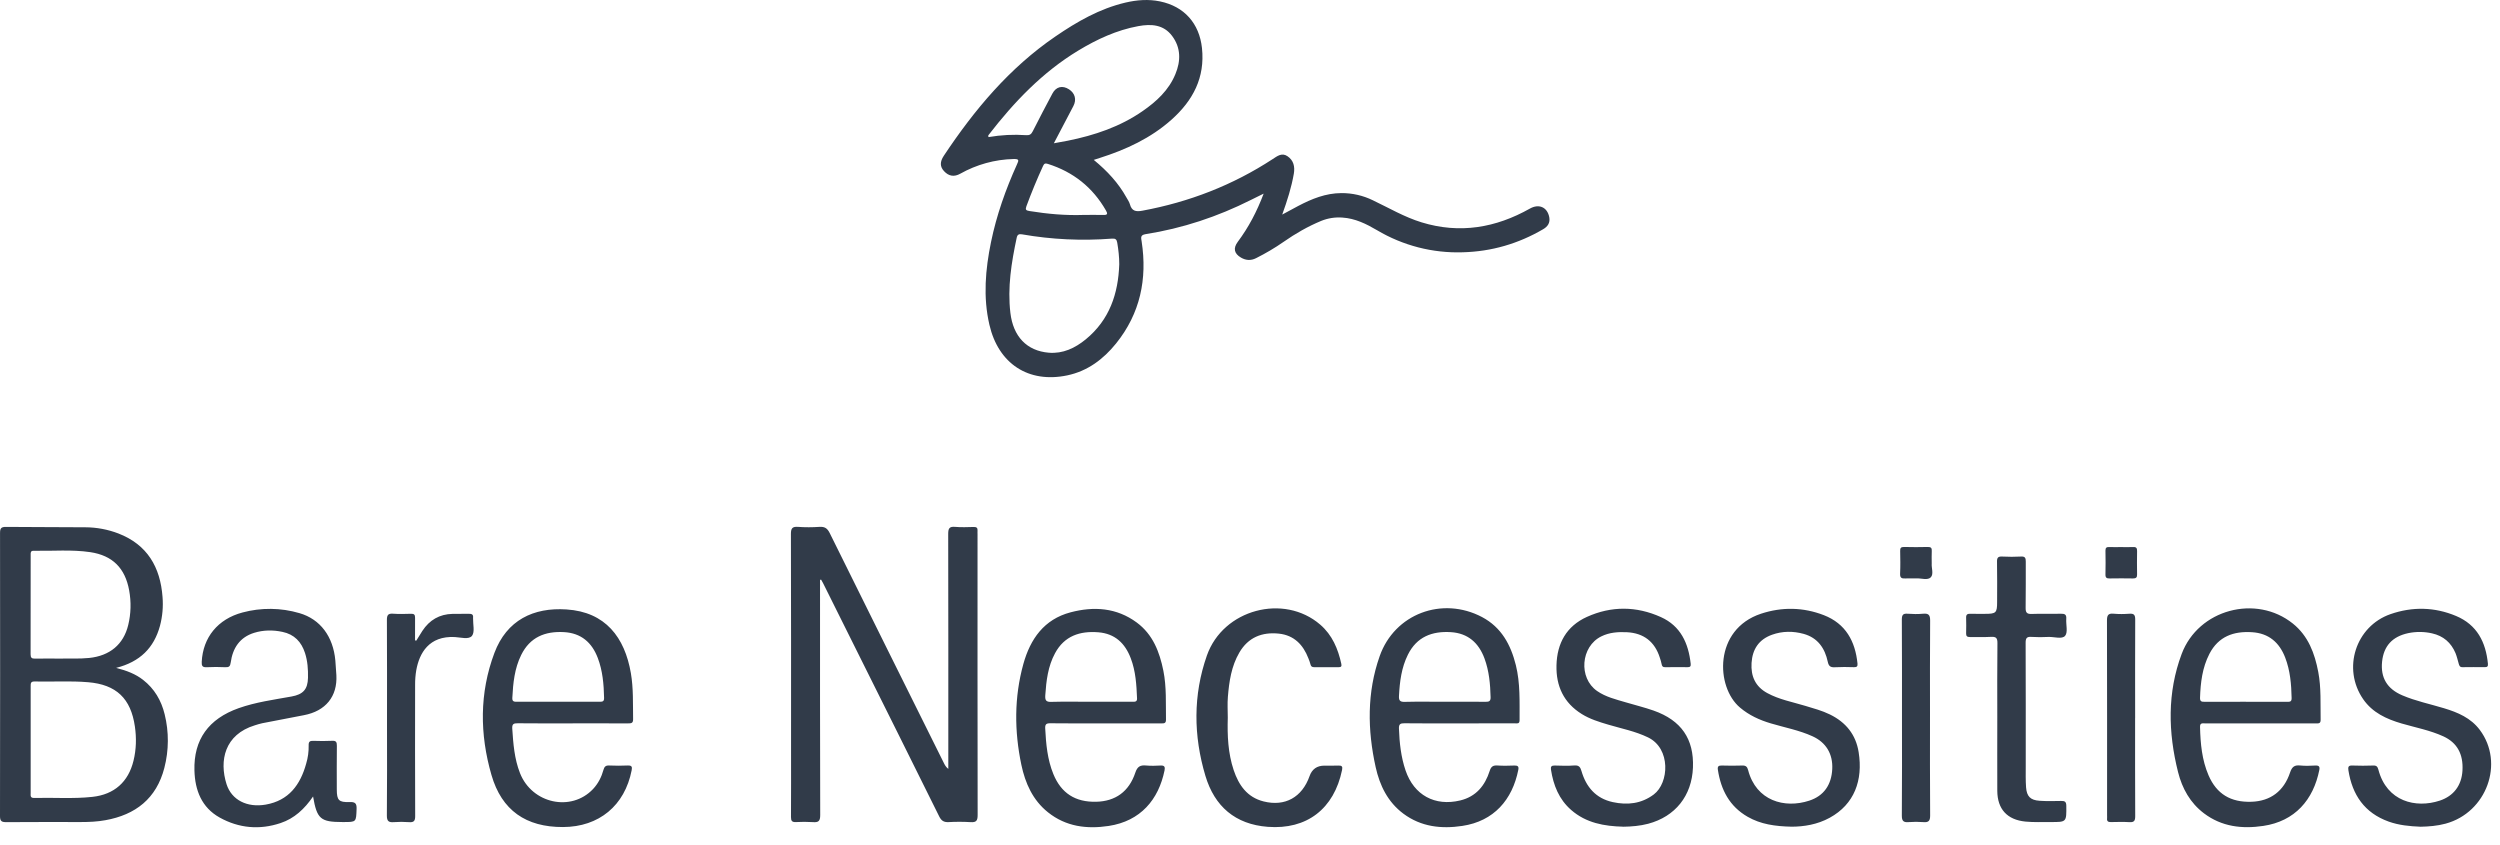 <?xml version="1.0" encoding="utf-8"?>
<svg xmlns="http://www.w3.org/2000/svg" fill="none" height="100%" overflow="visible" preserveAspectRatio="none" style="display: block;" viewBox="0 0 71 24" width="100%">
<path d="M31.063 4.541C31.45 4.859 31.763 5.198 31.991 5.609C32.026 5.672 32.07 5.732 32.089 5.8C32.142 5.994 32.255 6.019 32.442 5.984C33.772 5.738 35.008 5.26 36.141 4.52C36.272 4.435 36.403 4.328 36.562 4.435C36.738 4.552 36.779 4.731 36.745 4.932C36.678 5.319 36.56 5.691 36.415 6.094C36.587 6.001 36.728 5.923 36.87 5.849C37.254 5.647 37.65 5.486 38.095 5.484C38.404 5.482 38.711 5.552 38.989 5.688C39.447 5.906 39.887 6.166 40.374 6.315C41.457 6.647 42.479 6.471 43.451 5.923C43.707 5.779 43.944 5.884 43.999 6.168C44.029 6.326 43.956 6.435 43.825 6.51C43.12 6.922 42.361 7.143 41.543 7.165C40.688 7.193 39.843 6.975 39.108 6.538C38.803 6.359 38.487 6.202 38.122 6.179C37.918 6.164 37.713 6.196 37.523 6.273C37.144 6.43 36.791 6.633 36.455 6.868C36.206 7.042 35.944 7.195 35.672 7.332C35.526 7.406 35.385 7.397 35.246 7.317C35.048 7.202 35.016 7.051 35.154 6.866C35.459 6.458 35.694 6.011 35.888 5.499C35.75 5.568 35.639 5.622 35.528 5.677C34.58 6.154 33.584 6.485 32.535 6.65C32.378 6.675 32.407 6.755 32.423 6.859C32.586 7.925 32.382 8.903 31.696 9.755C31.333 10.204 30.886 10.54 30.309 10.661C29.211 10.89 28.355 10.333 28.099 9.223C27.917 8.438 27.985 7.653 28.145 6.874C28.302 6.109 28.562 5.377 28.883 4.667C28.933 4.556 28.952 4.512 28.788 4.516C28.256 4.528 27.736 4.672 27.272 4.933C27.097 5.032 26.942 5.004 26.81 4.86C26.693 4.734 26.69 4.596 26.804 4.424C27.673 3.117 28.667 1.928 29.976 1.034C30.589 0.614 31.228 0.247 31.961 0.074C32.286 -0.002 32.615 -0.029 32.945 0.04C33.635 0.183 34.06 0.665 34.136 1.364C34.226 2.204 33.88 2.854 33.274 3.396C32.682 3.925 31.979 4.249 31.23 4.487L31.062 4.541L31.063 4.541ZM29.93 4.069C30.089 4.04 30.208 4.02 30.326 3.996C31.084 3.843 31.807 3.601 32.449 3.156C32.843 2.883 33.193 2.563 33.381 2.106C33.537 1.731 33.539 1.357 33.289 1.022C33.046 0.695 32.694 0.675 32.329 0.742C31.713 0.855 31.154 1.115 30.623 1.436C29.605 2.052 28.801 2.896 28.08 3.828C28.067 3.846 28.056 3.863 28.077 3.893C28.429 3.832 28.787 3.814 29.143 3.839C29.243 3.846 29.287 3.814 29.331 3.727C29.512 3.368 29.7 3.011 29.889 2.656C29.993 2.46 30.174 2.417 30.36 2.537C30.53 2.647 30.58 2.828 30.484 3.012C30.307 3.354 30.127 3.694 29.93 4.068V4.069ZM31.787 7.504C31.787 7.298 31.764 7.096 31.73 6.894C31.714 6.798 31.678 6.769 31.579 6.777C30.726 6.843 29.867 6.803 29.024 6.655C28.935 6.64 28.893 6.663 28.874 6.753C28.724 7.456 28.61 8.163 28.695 8.886C28.774 9.555 29.159 9.965 29.787 10.017C30.188 10.05 30.533 9.885 30.835 9.638C31.508 9.086 31.759 8.344 31.787 7.504ZM30.782 6.104C30.969 6.104 31.157 6.1 31.344 6.105C31.466 6.108 31.455 6.059 31.409 5.978C31.033 5.321 30.482 4.883 29.76 4.655C29.687 4.632 29.656 4.641 29.623 4.712C29.451 5.087 29.293 5.469 29.15 5.857C29.114 5.955 29.138 5.977 29.233 5.993C29.747 6.076 30.262 6.123 30.782 6.104ZM23.289 16.469V16.648C23.289 18.815 23.287 20.981 23.294 23.147C23.295 23.324 23.241 23.361 23.083 23.348C22.923 23.338 22.763 23.338 22.603 23.347C22.494 23.352 22.463 23.313 22.464 23.204C22.468 22.564 22.466 21.922 22.466 21.281C22.466 19.242 22.468 17.203 22.462 15.164C22.462 15.004 22.502 14.952 22.662 14.963C22.866 14.978 23.072 14.977 23.275 14.963C23.422 14.954 23.496 15.003 23.563 15.137C24.639 17.314 25.721 19.487 26.802 21.662C26.832 21.723 26.863 21.784 26.932 21.837V21.647C26.932 19.486 26.934 17.326 26.929 15.165C26.929 15.01 26.959 14.948 27.126 14.963C27.301 14.979 27.479 14.97 27.656 14.966C27.734 14.964 27.768 14.993 27.762 15.072C27.759 15.105 27.762 15.138 27.762 15.171C27.762 17.829 27.76 20.488 27.765 23.146C27.765 23.303 27.73 23.36 27.566 23.349C27.357 23.336 27.146 23.336 26.937 23.348C26.803 23.354 26.733 23.307 26.673 23.186C25.902 21.628 25.125 20.073 24.35 18.518L23.375 16.561C23.358 16.527 23.339 16.495 23.32 16.462L23.29 16.468L23.289 16.469ZM3.298 18.968C3.605 19.047 3.851 19.143 4.063 19.308C4.386 19.559 4.581 19.894 4.676 20.285C4.8 20.786 4.797 21.31 4.667 21.81C4.443 22.677 3.852 23.14 2.992 23.294C2.763 23.336 2.532 23.346 2.3 23.346C1.593 23.346 0.886 23.343 0.179 23.349C0.047 23.349 0 23.323 0 23.178C0.005 20.499 0.004 17.82 0.001 15.142C0.001 15.009 0.027 14.962 0.171 14.964C0.922 14.973 1.673 14.967 2.424 14.975C2.745 14.976 3.063 15.036 3.363 15.151C4.184 15.469 4.553 16.107 4.616 16.953C4.639 17.229 4.614 17.507 4.543 17.775C4.373 18.397 3.979 18.796 3.298 18.968V18.968ZM0.871 20.995V22.518C0.871 22.588 0.851 22.665 0.97 22.662C1.522 22.647 2.075 22.691 2.625 22.631C3.244 22.564 3.646 22.207 3.792 21.603C3.87 21.283 3.878 20.959 3.831 20.634C3.717 19.838 3.304 19.442 2.503 19.375C1.996 19.332 1.487 19.366 0.98 19.354C0.871 19.352 0.871 19.409 0.871 19.488C0.872 19.99 0.872 20.492 0.871 20.995ZM1.723 18.704C1.958 18.697 2.246 18.715 2.533 18.686C3.117 18.625 3.507 18.304 3.641 17.753C3.72 17.428 3.728 17.096 3.668 16.766C3.553 16.134 3.197 15.776 2.564 15.681C2.031 15.602 1.493 15.653 0.958 15.642C0.862 15.64 0.871 15.702 0.871 15.763C0.871 16.702 0.872 17.642 0.869 18.582C0.869 18.675 0.897 18.707 0.991 18.705C1.218 18.7 1.445 18.704 1.723 18.704ZM41.448 20.544C40.929 20.544 40.409 20.548 39.89 20.541C39.774 20.54 39.725 20.56 39.73 20.692C39.745 21.096 39.787 21.496 39.918 21.881C40.157 22.582 40.751 22.907 41.473 22.732C41.921 22.623 42.174 22.312 42.307 21.894C42.347 21.768 42.404 21.732 42.528 21.74C42.687 21.751 42.848 21.747 43.008 21.741C43.102 21.738 43.14 21.765 43.12 21.863C42.951 22.713 42.427 23.322 41.529 23.456C40.933 23.546 40.359 23.482 39.857 23.109C39.414 22.779 39.185 22.311 39.069 21.787C38.835 20.729 38.819 19.669 39.182 18.637C39.605 17.432 40.959 16.927 42.091 17.525C42.641 17.817 42.906 18.312 43.05 18.889C43.178 19.404 43.154 19.93 43.156 20.454C43.156 20.566 43.084 20.543 43.022 20.543C42.498 20.544 41.973 20.544 41.448 20.544ZM41.019 19.929C41.411 19.929 41.803 19.927 42.195 19.931C42.288 19.932 42.335 19.914 42.333 19.805C42.324 19.428 42.291 19.056 42.159 18.699C41.994 18.256 41.691 17.984 41.205 17.953C40.67 17.92 40.237 18.086 39.985 18.592C39.801 18.961 39.752 19.359 39.731 19.763C39.724 19.889 39.756 19.937 39.892 19.933C40.267 19.923 40.643 19.93 41.019 19.93L41.019 19.929ZM16.265 20.544C15.745 20.544 15.226 20.547 14.707 20.541C14.591 20.54 14.54 20.557 14.548 20.691C14.576 21.121 14.608 21.55 14.768 21.957C15.109 22.823 16.222 23.065 16.842 22.409C16.989 22.253 17.083 22.066 17.139 21.862C17.165 21.772 17.203 21.736 17.299 21.74C17.476 21.748 17.654 21.748 17.83 21.74C17.938 21.737 17.96 21.773 17.939 21.876C17.744 22.878 17.011 23.485 15.99 23.488C14.94 23.492 14.248 23.017 13.957 22.008C13.623 20.852 13.614 19.681 14.041 18.544C14.391 17.612 15.15 17.246 16.088 17.308C17.197 17.379 17.743 18.104 17.917 19.118C17.991 19.551 17.973 19.987 17.98 20.424C17.983 20.537 17.929 20.545 17.84 20.544C17.314 20.541 16.79 20.543 16.265 20.543L16.265 20.544ZM15.844 19.929H17.019C17.095 19.929 17.159 19.935 17.156 19.823C17.148 19.435 17.116 19.051 16.977 18.686C16.81 18.246 16.503 17.978 16.015 17.952C15.479 17.923 15.051 18.096 14.802 18.601C14.612 18.986 14.571 19.401 14.55 19.821C14.544 19.931 14.608 19.93 14.686 19.93C15.072 19.928 15.458 19.93 15.844 19.93L15.844 19.929ZM31.403 20.544C30.878 20.544 30.354 20.548 29.829 20.541C29.712 20.54 29.678 20.571 29.684 20.689C29.707 21.132 29.746 21.57 29.916 21.985C30.138 22.526 30.537 22.784 31.132 22.77C31.677 22.757 32.063 22.484 32.243 21.943C32.301 21.769 32.384 21.725 32.547 21.74C32.685 21.753 32.824 21.749 32.961 21.741C33.075 21.735 33.092 21.784 33.073 21.88C32.904 22.706 32.395 23.319 31.486 23.457C30.866 23.551 30.271 23.477 29.761 23.068C29.33 22.723 29.117 22.244 29.007 21.723C28.806 20.765 28.801 19.803 29.064 18.855C29.261 18.147 29.652 17.588 30.404 17.39C31.066 17.215 31.712 17.258 32.283 17.679C32.742 18.018 32.932 18.514 33.04 19.051C33.132 19.511 33.106 19.975 33.114 20.438C33.115 20.55 33.054 20.545 32.978 20.544C32.453 20.543 31.928 20.544 31.404 20.544L31.403 20.544ZM30.985 19.93H32.16C32.228 19.93 32.297 19.936 32.292 19.834C32.276 19.448 32.254 19.063 32.114 18.696C31.952 18.268 31.665 17.995 31.193 17.957C30.669 17.915 30.229 18.06 29.964 18.55C29.762 18.922 29.714 19.332 29.686 19.746C29.677 19.889 29.707 19.939 29.86 19.933C30.235 19.922 30.61 19.93 30.985 19.93ZM62.621 20.544C62.552 20.544 62.478 20.524 62.481 20.644C62.492 21.115 62.534 21.581 62.723 22.02C62.953 22.551 63.353 22.791 63.945 22.77C64.478 22.751 64.86 22.473 65.038 21.939C65.093 21.775 65.164 21.723 65.328 21.74C65.469 21.755 65.615 21.748 65.758 21.741C65.855 21.737 65.888 21.77 65.869 21.865C65.7 22.715 65.176 23.323 64.277 23.456C63.674 23.546 63.096 23.479 62.592 23.098C62.201 22.802 61.974 22.393 61.857 21.928C61.574 20.802 61.548 19.671 61.959 18.573C62.433 17.305 64.072 16.87 65.118 17.71C65.555 18.061 65.738 18.554 65.839 19.086C65.924 19.535 65.898 19.988 65.906 20.44C65.909 20.555 65.844 20.545 65.77 20.544L62.621 20.544ZM63.785 19.93V19.931H64.944C65.016 19.931 65.085 19.942 65.082 19.826C65.074 19.433 65.042 19.045 64.899 18.674C64.733 18.245 64.433 17.986 63.962 17.955C63.437 17.92 63.004 18.073 62.747 18.57C62.545 18.962 62.495 19.386 62.481 19.818C62.478 19.924 62.527 19.932 62.611 19.931C63.002 19.929 63.394 19.93 63.785 19.93ZM8.892 22.619C8.647 22.977 8.358 23.245 7.968 23.375C7.372 23.575 6.786 23.522 6.24 23.219C5.726 22.933 5.538 22.444 5.522 21.884C5.497 21.004 5.923 20.415 6.778 20.112C7.265 19.94 7.774 19.872 8.278 19.781C8.606 19.722 8.74 19.58 8.747 19.249C8.752 19.01 8.736 18.773 8.662 18.545C8.559 18.228 8.358 18.015 8.02 17.945C7.75 17.888 7.481 17.891 7.218 17.972C6.806 18.1 6.608 18.409 6.552 18.817C6.537 18.926 6.503 18.953 6.401 18.949C6.224 18.94 6.047 18.94 5.87 18.949C5.747 18.956 5.723 18.907 5.729 18.796C5.764 18.103 6.185 17.582 6.885 17.395C7.416 17.252 7.977 17.258 8.504 17.413C9.097 17.585 9.463 18.077 9.524 18.761C9.536 18.898 9.545 19.036 9.553 19.174C9.586 19.778 9.249 20.194 8.632 20.311C8.236 20.386 7.841 20.462 7.446 20.54C7.376 20.554 7.308 20.578 7.24 20.598C6.377 20.86 6.222 21.603 6.434 22.271C6.578 22.721 7.018 22.942 7.546 22.851C8.202 22.736 8.529 22.289 8.695 21.689C8.746 21.52 8.77 21.343 8.766 21.166C8.762 21.059 8.805 21.036 8.902 21.04C9.078 21.046 9.255 21.048 9.432 21.039C9.547 21.032 9.568 21.078 9.567 21.182C9.562 21.596 9.564 22.01 9.565 22.425C9.566 22.726 9.622 22.789 9.925 22.778C10.08 22.773 10.134 22.808 10.127 22.975C10.113 23.346 10.123 23.346 9.756 23.346H9.723C9.103 23.345 9.001 23.26 8.891 22.619H8.892ZM68.746 23.479C68.429 23.466 68.129 23.437 67.838 23.333C67.152 23.086 66.806 22.576 66.695 21.879C66.68 21.781 66.694 21.736 66.807 21.741C67.005 21.749 67.205 21.748 67.403 21.741C67.494 21.738 67.523 21.775 67.546 21.858C67.784 22.767 68.612 22.962 69.289 22.738C69.685 22.607 69.91 22.305 69.934 21.885C69.961 21.419 69.785 21.094 69.393 20.913C69.015 20.74 68.605 20.663 68.209 20.548C67.776 20.421 67.378 20.24 67.113 19.855C66.515 18.988 66.899 17.786 67.891 17.441C68.513 17.225 69.144 17.238 69.753 17.494C70.346 17.743 70.598 18.236 70.657 18.851C70.665 18.93 70.633 18.948 70.565 18.947C70.355 18.946 70.145 18.944 69.935 18.948C69.859 18.95 69.844 18.905 69.828 18.85C69.799 18.75 69.776 18.646 69.737 18.55C69.611 18.25 69.391 18.059 69.069 17.987C68.848 17.937 68.618 17.935 68.395 17.981C67.941 18.078 67.697 18.347 67.651 18.792C67.605 19.245 67.793 19.564 68.226 19.748C68.607 19.911 69.015 19.994 69.41 20.114C69.802 20.232 70.171 20.389 70.426 20.729C71.133 21.671 70.62 23.077 69.454 23.392C69.218 23.456 68.977 23.474 68.746 23.479ZM50.887 23.478C50.41 23.468 50.004 23.409 49.634 23.197C49.118 22.901 48.875 22.433 48.788 21.864C48.773 21.767 48.804 21.739 48.899 21.741C49.092 21.747 49.286 21.748 49.479 21.741C49.581 21.737 49.623 21.776 49.647 21.872C49.874 22.743 50.68 22.969 51.382 22.739C51.796 22.604 52.014 22.291 52.036 21.839C52.056 21.415 51.863 21.086 51.475 20.91C51.097 20.738 50.687 20.662 50.291 20.544C49.971 20.449 49.675 20.314 49.416 20.095C48.722 19.511 48.667 17.874 50.014 17.429C50.609 17.233 51.213 17.244 51.798 17.471C52.417 17.712 52.689 18.21 52.753 18.845C52.761 18.925 52.733 18.95 52.653 18.948C52.47 18.941 52.288 18.941 52.106 18.95C51.984 18.957 51.935 18.917 51.909 18.796C51.827 18.409 51.624 18.113 51.224 18.002C50.925 17.92 50.621 17.921 50.327 18.026C49.952 18.16 49.769 18.436 49.744 18.828C49.721 19.204 49.851 19.498 50.19 19.683C50.528 19.867 50.905 19.936 51.269 20.046C51.506 20.118 51.746 20.181 51.97 20.291C52.423 20.513 52.707 20.862 52.786 21.364C52.912 22.159 52.665 22.841 51.963 23.225C51.61 23.419 51.225 23.477 50.887 23.478ZM46.102 23.478C45.561 23.465 45.046 23.374 44.621 23.003C44.275 22.701 44.117 22.303 44.048 21.86C44.035 21.774 44.06 21.739 44.151 21.741C44.339 21.746 44.528 21.754 44.714 21.739C44.843 21.73 44.882 21.788 44.913 21.895C45.046 22.352 45.323 22.676 45.803 22.78C46.217 22.87 46.613 22.828 46.967 22.563C47.403 22.236 47.456 21.257 46.804 20.942C46.443 20.767 46.051 20.692 45.672 20.579C45.412 20.502 45.155 20.423 44.923 20.279C44.409 19.96 44.19 19.485 44.204 18.896C44.219 18.27 44.487 17.783 45.068 17.52C45.763 17.206 46.474 17.212 47.169 17.525C47.732 17.778 47.952 18.269 48.016 18.852C48.025 18.929 47.993 18.949 47.924 18.948C47.714 18.945 47.504 18.945 47.294 18.949C47.222 18.95 47.199 18.92 47.189 18.856C47.179 18.796 47.158 18.739 47.14 18.681C46.997 18.224 46.681 17.979 46.204 17.955C45.953 17.943 45.708 17.959 45.477 18.073C44.892 18.361 44.823 19.253 45.358 19.625C45.603 19.795 45.889 19.862 46.168 19.945C46.432 20.024 46.701 20.089 46.961 20.18C47.75 20.458 48.111 20.987 48.08 21.798C48.048 22.601 47.578 23.19 46.807 23.395C46.575 23.456 46.34 23.475 46.102 23.479L46.102 23.478ZM34.869 20.382C34.854 20.885 34.875 21.387 35.036 21.87C35.18 22.298 35.419 22.644 35.888 22.761C36.495 22.913 36.979 22.643 37.191 22.043C37.261 21.844 37.402 21.744 37.613 21.744C37.746 21.744 37.878 21.748 38.011 21.742C38.108 21.738 38.135 21.769 38.115 21.866C37.887 22.973 37.112 23.567 36.005 23.482C35.079 23.411 34.493 22.9 34.234 22.035C33.893 20.896 33.881 19.74 34.276 18.616C34.738 17.303 36.464 16.849 37.495 17.74C37.836 18.035 38.001 18.427 38.094 18.857C38.109 18.928 38.083 18.948 38.02 18.948C37.788 18.948 37.556 18.947 37.324 18.948C37.267 18.949 37.232 18.93 37.218 18.87C37.204 18.811 37.181 18.754 37.159 18.698C37.009 18.309 36.751 18.041 36.32 17.995C35.84 17.945 35.449 18.101 35.197 18.533C34.971 18.92 34.908 19.352 34.872 19.788C34.855 19.985 34.869 20.184 34.869 20.383L34.869 20.382ZM56.723 20.354C56.723 19.657 56.718 18.961 56.727 18.265C56.729 18.113 56.683 18.079 56.542 18.087C56.344 18.099 56.145 18.087 55.946 18.092C55.867 18.093 55.836 18.067 55.838 17.988C55.842 17.838 55.842 17.689 55.838 17.54C55.835 17.45 55.878 17.428 55.959 17.431C56.097 17.436 56.236 17.432 56.374 17.433C56.69 17.433 56.718 17.405 56.718 17.096C56.718 16.715 56.723 16.334 56.715 15.952C56.713 15.835 56.748 15.8 56.864 15.806C57.041 15.815 57.218 15.816 57.395 15.806C57.511 15.798 57.533 15.846 57.532 15.949C57.529 16.385 57.536 16.822 57.528 17.258C57.526 17.392 57.558 17.442 57.7 17.436C57.976 17.425 58.252 17.437 58.529 17.43C58.64 17.428 58.691 17.452 58.682 17.574C58.67 17.739 58.733 17.955 58.651 18.055C58.565 18.162 58.341 18.083 58.177 18.089C58.017 18.098 57.856 18.098 57.696 18.088C57.553 18.076 57.527 18.131 57.528 18.264C57.533 19.43 57.531 20.596 57.531 21.762C57.531 21.961 57.526 22.16 57.54 22.358C57.559 22.619 57.664 22.725 57.924 22.742C58.128 22.756 58.333 22.751 58.537 22.747C58.639 22.745 58.682 22.767 58.683 22.884C58.688 23.347 58.693 23.348 58.235 23.346C57.998 23.345 57.76 23.356 57.523 23.333C57.006 23.282 56.726 22.982 56.723 22.459C56.72 21.758 56.723 21.056 56.723 20.354V20.354ZM11.822 18.195C11.88 18.102 11.936 18.008 11.996 17.916C12.198 17.608 12.482 17.442 12.853 17.434C13.008 17.43 13.162 17.436 13.317 17.432C13.399 17.43 13.446 17.452 13.435 17.543C13.434 17.548 13.435 17.553 13.435 17.559C13.431 17.73 13.489 17.949 13.405 18.057C13.315 18.172 13.084 18.101 12.916 18.092C12.183 18.055 11.909 18.549 11.822 19.034C11.799 19.17 11.788 19.308 11.789 19.446C11.787 20.69 11.786 21.933 11.791 23.177C11.792 23.317 11.751 23.36 11.614 23.349C11.471 23.338 11.327 23.338 11.183 23.349C11.038 23.36 10.986 23.32 10.987 23.161C10.996 22.31 10.991 21.459 10.991 20.608C10.991 19.608 10.994 18.608 10.988 17.607C10.988 17.473 11.018 17.419 11.161 17.429C11.331 17.442 11.503 17.436 11.674 17.431C11.762 17.428 11.79 17.461 11.788 17.546C11.785 17.76 11.787 17.973 11.787 18.187L11.822 18.194L11.822 18.195ZM54.016 20.377C54.016 19.449 54.018 18.521 54.012 17.593C54.012 17.46 54.05 17.419 54.181 17.43C54.323 17.441 54.468 17.443 54.611 17.43C54.767 17.415 54.818 17.46 54.816 17.626C54.808 18.51 54.812 19.393 54.812 20.277C54.812 21.238 54.808 22.199 54.816 23.16C54.817 23.316 54.769 23.361 54.621 23.348C54.483 23.337 54.345 23.337 54.207 23.348C54.059 23.361 54.011 23.317 54.012 23.16C54.02 22.232 54.016 21.304 54.016 20.377H54.016ZM60.637 20.396C60.637 21.324 60.635 22.252 60.64 23.179C60.64 23.304 60.613 23.358 60.477 23.349C60.301 23.338 60.124 23.344 59.947 23.347C59.871 23.348 59.832 23.323 59.841 23.242C59.844 23.215 59.841 23.187 59.841 23.159C59.841 21.314 59.843 19.47 59.838 17.625C59.838 17.479 59.867 17.414 60.026 17.429C60.175 17.443 60.325 17.441 60.474 17.43C60.604 17.42 60.641 17.464 60.64 17.595C60.635 18.529 60.638 19.462 60.638 20.395L60.637 20.396ZM54.861 16.006C54.849 16.122 54.922 16.304 54.835 16.395C54.747 16.488 54.563 16.419 54.422 16.426C54.317 16.43 54.212 16.421 54.108 16.428C54.007 16.434 53.958 16.411 53.963 16.294C53.973 16.08 53.969 15.864 53.965 15.649C53.962 15.566 53.984 15.533 54.074 15.534C54.3 15.54 54.526 15.54 54.752 15.534C54.842 15.533 54.867 15.565 54.862 15.649C54.856 15.759 54.861 15.87 54.861 16.005L54.861 16.006ZM60.234 15.537C60.35 15.537 60.466 15.542 60.582 15.536C60.671 15.531 60.695 15.567 60.693 15.651C60.689 15.872 60.689 16.093 60.693 16.314C60.696 16.402 60.661 16.429 60.577 16.428C60.356 16.424 60.135 16.424 59.914 16.428C59.831 16.43 59.793 16.408 59.795 16.317C59.8 16.091 59.8 15.865 59.795 15.638C59.794 15.557 59.825 15.532 59.902 15.536C60.012 15.541 60.123 15.537 60.234 15.537Z" fill="#313B49" id="Vector"/>
</svg>